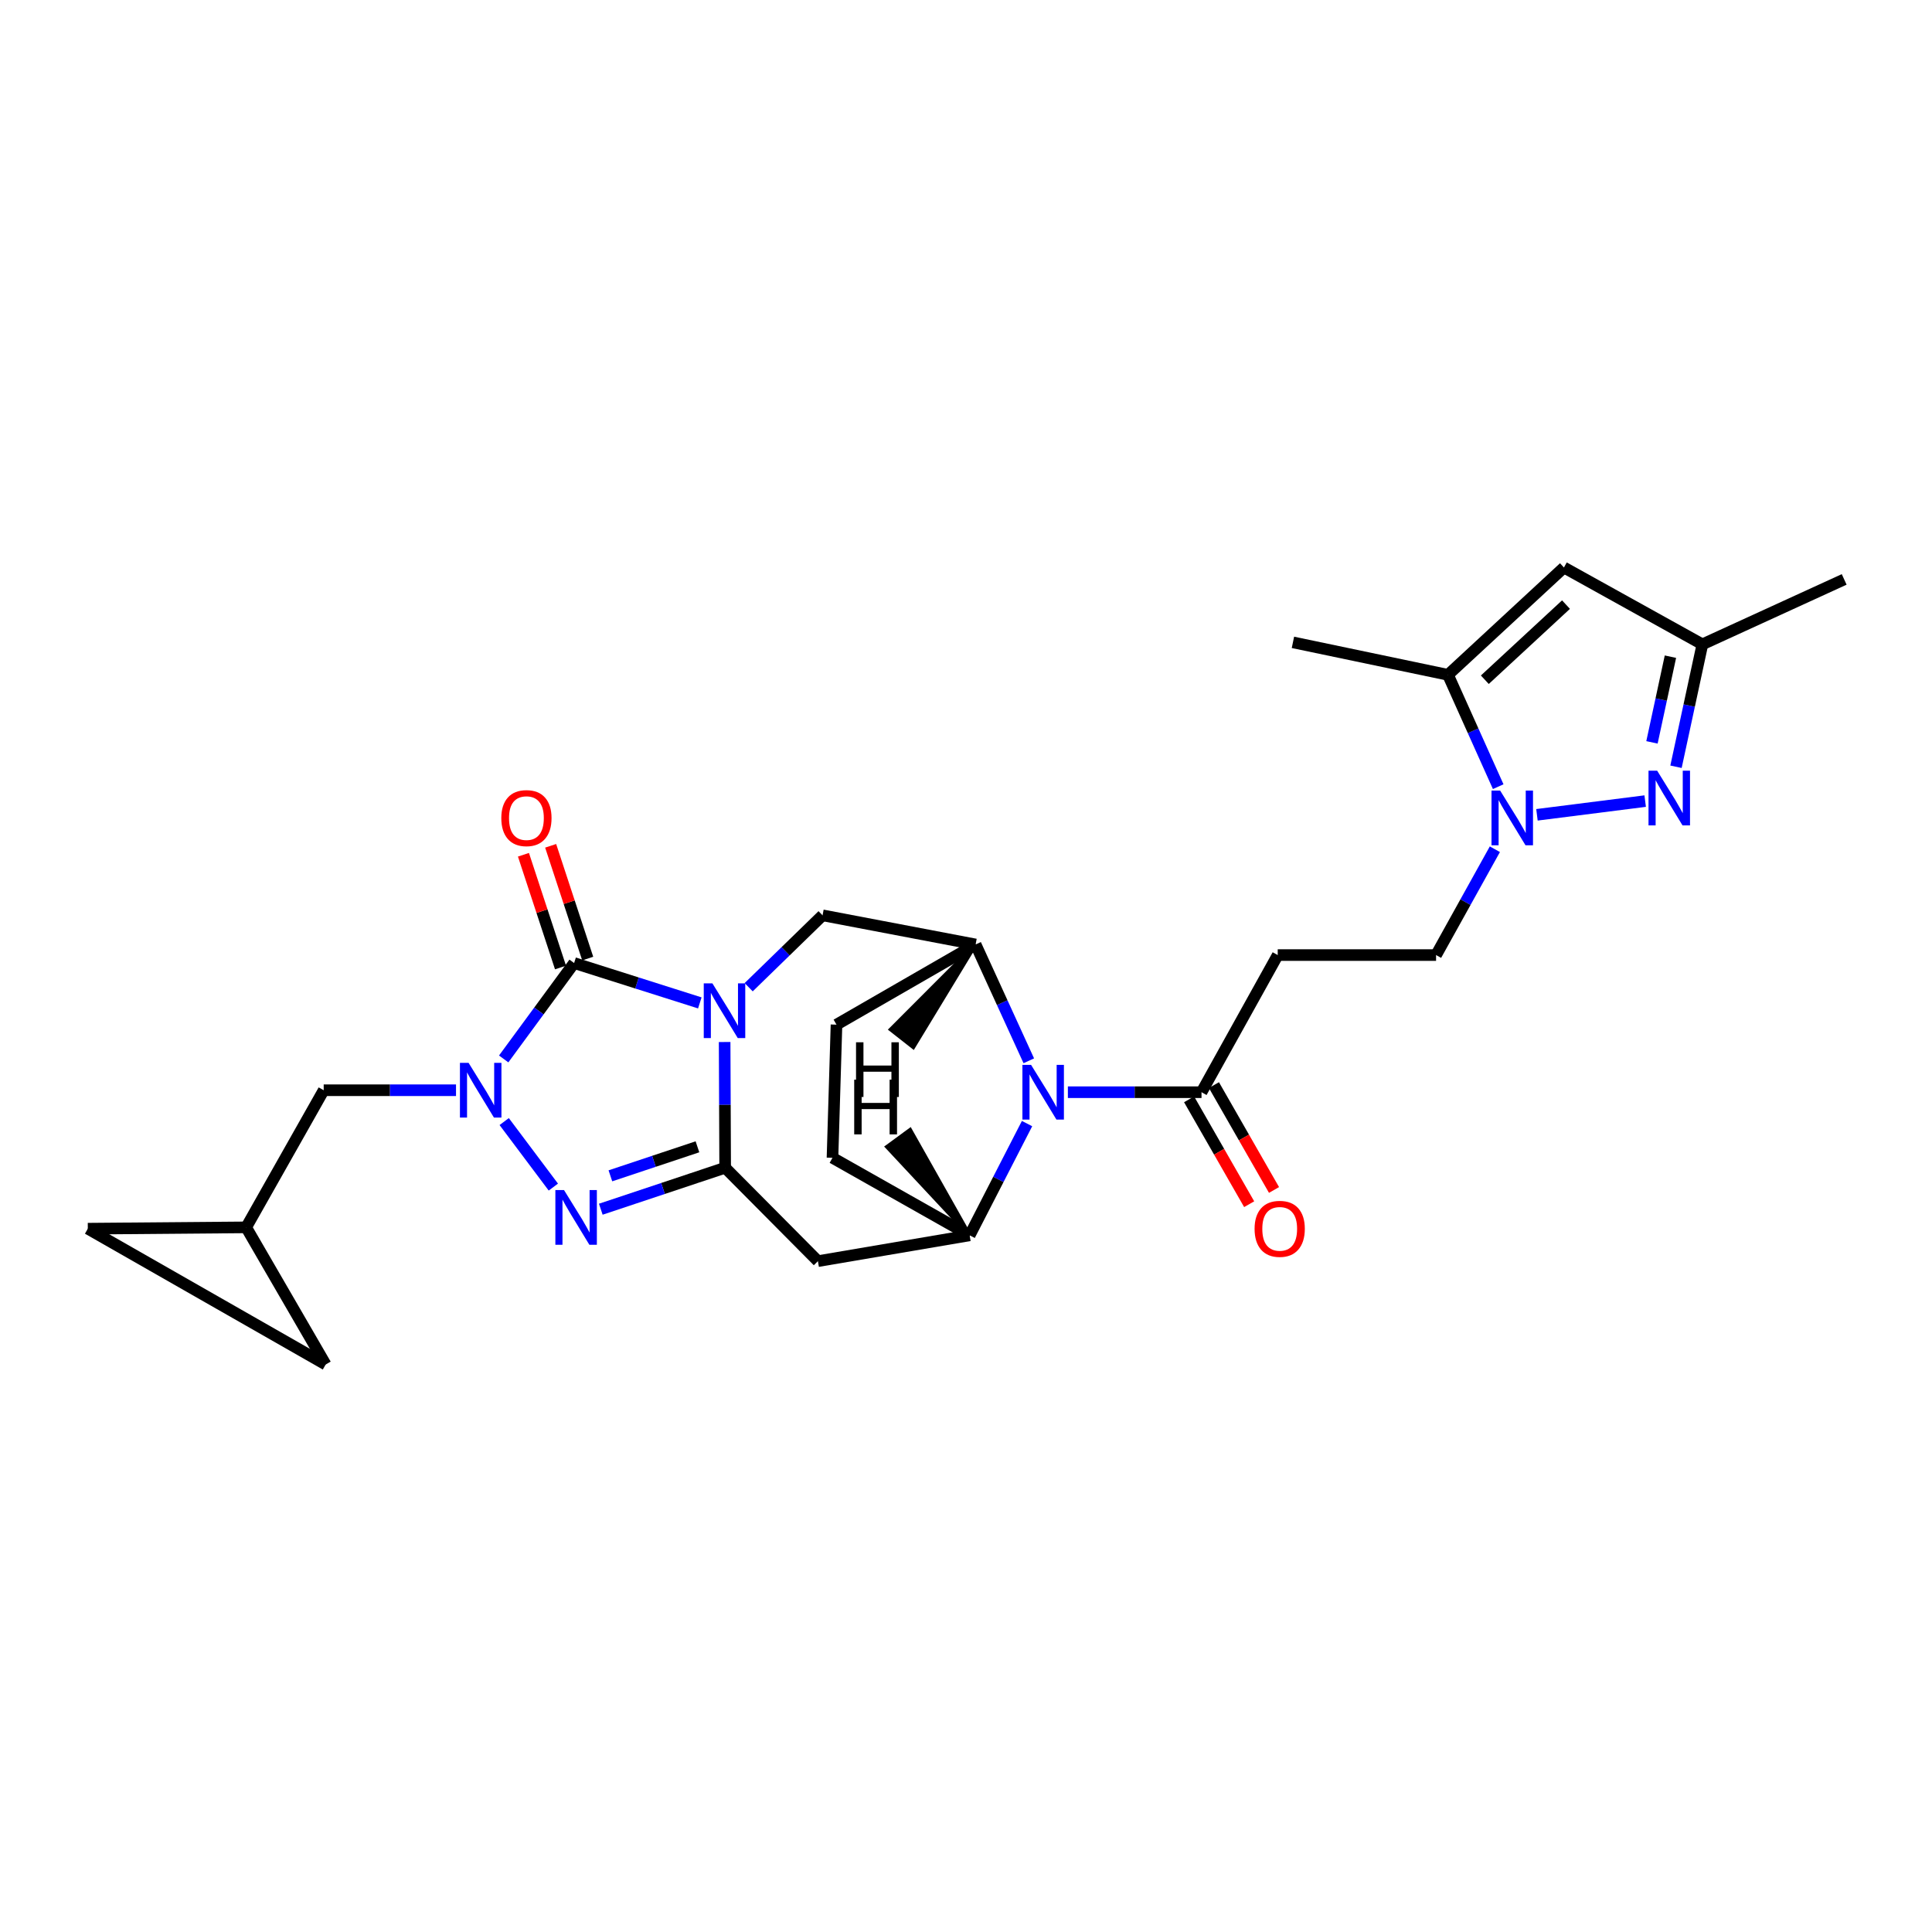 <?xml version='1.0' encoding='iso-8859-1'?>
<svg version='1.1' baseProfile='full'
              xmlns='http://www.w3.org/2000/svg'
                      xmlns:rdkit='http://www.rdkit.org/xml'
                      xmlns:xlink='http://www.w3.org/1999/xlink'
                  xml:space='preserve'
width='1000px' height='1000px' viewBox='0 0 1000 1000'>
<!-- END OF HEADER -->
<rect style='opacity:1.0;fill:#FFFFFF;stroke:none' width='1000' height='1000' x='0' y='0'> </rect>
<path class='bond-0' d='M 375.07,539.345 L 375.206,571.883' style='fill:none;fill-rule:evenodd;stroke:#0000FF;stroke-width:6px;stroke-linecap:butt;stroke-linejoin:miter;stroke-opacity:1' />
<path class='bond-0' d='M 375.206,571.883 L 375.341,604.421' style='fill:none;fill-rule:evenodd;stroke:#000000;stroke-width:6px;stroke-linecap:butt;stroke-linejoin:miter;stroke-opacity:1' />
<path class='bond-1' d='M 362.222,519.1 L 329.691,508.784' style='fill:none;fill-rule:evenodd;stroke:#0000FF;stroke-width:6px;stroke-linecap:butt;stroke-linejoin:miter;stroke-opacity:1' />
<path class='bond-1' d='M 329.691,508.784 L 297.161,498.469' style='fill:none;fill-rule:evenodd;stroke:#000000;stroke-width:6px;stroke-linecap:butt;stroke-linejoin:miter;stroke-opacity:1' />
<path class='bond-8' d='M 387.513,510.98 L 406.635,492.374' style='fill:none;fill-rule:evenodd;stroke:#0000FF;stroke-width:6px;stroke-linecap:butt;stroke-linejoin:miter;stroke-opacity:1' />
<path class='bond-8' d='M 406.635,492.374 L 425.756,473.767' style='fill:none;fill-rule:evenodd;stroke:#000000;stroke-width:6px;stroke-linecap:butt;stroke-linejoin:miter;stroke-opacity:1' />
<path class='bond-3' d='M 375.341,604.421 L 343.156,615.152' style='fill:none;fill-rule:evenodd;stroke:#000000;stroke-width:6px;stroke-linecap:butt;stroke-linejoin:miter;stroke-opacity:1' />
<path class='bond-3' d='M 343.156,615.152 L 310.971,625.884' style='fill:none;fill-rule:evenodd;stroke:#0000FF;stroke-width:6px;stroke-linecap:butt;stroke-linejoin:miter;stroke-opacity:1' />
<path class='bond-3' d='M 360.997,593.58 L 338.468,601.093' style='fill:none;fill-rule:evenodd;stroke:#000000;stroke-width:6px;stroke-linecap:butt;stroke-linejoin:miter;stroke-opacity:1' />
<path class='bond-3' d='M 338.468,601.093 L 315.939,608.605' style='fill:none;fill-rule:evenodd;stroke:#0000FF;stroke-width:6px;stroke-linecap:butt;stroke-linejoin:miter;stroke-opacity:1' />
<path class='bond-7' d='M 375.341,604.421 L 423.352,652.769' style='fill:none;fill-rule:evenodd;stroke:#000000;stroke-width:6px;stroke-linecap:butt;stroke-linejoin:miter;stroke-opacity:1' />
<path class='bond-2' d='M 297.161,498.469 L 278.933,523.286' style='fill:none;fill-rule:evenodd;stroke:#000000;stroke-width:6px;stroke-linecap:butt;stroke-linejoin:miter;stroke-opacity:1' />
<path class='bond-2' d='M 278.933,523.286 L 260.704,548.104' style='fill:none;fill-rule:evenodd;stroke:#0000FF;stroke-width:6px;stroke-linecap:butt;stroke-linejoin:miter;stroke-opacity:1' />
<path class='bond-19' d='M 304.201,496.155 L 294.609,466.973' style='fill:none;fill-rule:evenodd;stroke:#000000;stroke-width:6px;stroke-linecap:butt;stroke-linejoin:miter;stroke-opacity:1' />
<path class='bond-19' d='M 294.609,466.973 L 285.017,437.791' style='fill:none;fill-rule:evenodd;stroke:#FF0000;stroke-width:6px;stroke-linecap:butt;stroke-linejoin:miter;stroke-opacity:1' />
<path class='bond-19' d='M 290.121,500.782 L 280.529,471.601' style='fill:none;fill-rule:evenodd;stroke:#000000;stroke-width:6px;stroke-linecap:butt;stroke-linejoin:miter;stroke-opacity:1' />
<path class='bond-19' d='M 280.529,471.601 L 270.937,442.419' style='fill:none;fill-rule:evenodd;stroke:#FF0000;stroke-width:6px;stroke-linecap:butt;stroke-linejoin:miter;stroke-opacity:1' />
<path class='bond-16' d='M 236.033,564.306 L 201.789,564.306' style='fill:none;fill-rule:evenodd;stroke:#0000FF;stroke-width:6px;stroke-linecap:butt;stroke-linejoin:miter;stroke-opacity:1' />
<path class='bond-16' d='M 201.789,564.306 L 167.545,564.306' style='fill:none;fill-rule:evenodd;stroke:#000000;stroke-width:6px;stroke-linecap:butt;stroke-linejoin:miter;stroke-opacity:1' />
<path class='bond-27' d='M 260.971,580.523 L 286.411,614.432' style='fill:none;fill-rule:evenodd;stroke:#0000FF;stroke-width:6px;stroke-linecap:butt;stroke-linejoin:miter;stroke-opacity:1' />
<path class='bond-4' d='M 532.506,549.064 L 518.74,518.958' style='fill:none;fill-rule:evenodd;stroke:#0000FF;stroke-width:6px;stroke-linecap:butt;stroke-linejoin:miter;stroke-opacity:1' />
<path class='bond-4' d='M 518.74,518.958 L 504.973,488.851' style='fill:none;fill-rule:evenodd;stroke:#000000;stroke-width:6px;stroke-linecap:butt;stroke-linejoin:miter;stroke-opacity:1' />
<path class='bond-13' d='M 552.731,565.327 L 587.316,565.327' style='fill:none;fill-rule:evenodd;stroke:#0000FF;stroke-width:6px;stroke-linecap:butt;stroke-linejoin:miter;stroke-opacity:1' />
<path class='bond-13' d='M 587.316,565.327 L 621.901,565.327' style='fill:none;fill-rule:evenodd;stroke:#000000;stroke-width:6px;stroke-linecap:butt;stroke-linejoin:miter;stroke-opacity:1' />
<path class='bond-28' d='M 531.598,581.569 L 516.742,610.487' style='fill:none;fill-rule:evenodd;stroke:#0000FF;stroke-width:6px;stroke-linecap:butt;stroke-linejoin:miter;stroke-opacity:1' />
<path class='bond-28' d='M 516.742,610.487 L 501.886,639.406' style='fill:none;fill-rule:evenodd;stroke:#000000;stroke-width:6px;stroke-linecap:butt;stroke-linejoin:miter;stroke-opacity:1' />
<path class='bond-5' d='M 773.745,439.558 L 758.526,466.951' style='fill:none;fill-rule:evenodd;stroke:#0000FF;stroke-width:6px;stroke-linecap:butt;stroke-linejoin:miter;stroke-opacity:1' />
<path class='bond-5' d='M 758.526,466.951 L 743.308,494.343' style='fill:none;fill-rule:evenodd;stroke:#000000;stroke-width:6px;stroke-linecap:butt;stroke-linejoin:miter;stroke-opacity:1' />
<path class='bond-6' d='M 795.527,421.747 L 851.541,414.648' style='fill:none;fill-rule:evenodd;stroke:#0000FF;stroke-width:6px;stroke-linecap:butt;stroke-linejoin:miter;stroke-opacity:1' />
<path class='bond-11' d='M 775.47,407.178 L 762.472,378.234' style='fill:none;fill-rule:evenodd;stroke:#0000FF;stroke-width:6px;stroke-linecap:butt;stroke-linejoin:miter;stroke-opacity:1' />
<path class='bond-11' d='M 762.472,378.234 L 749.475,349.289' style='fill:none;fill-rule:evenodd;stroke:#000000;stroke-width:6px;stroke-linecap:butt;stroke-linejoin:miter;stroke-opacity:1' />
<path class='bond-14' d='M 867.497,396.873 L 874.323,365.193' style='fill:none;fill-rule:evenodd;stroke:#0000FF;stroke-width:6px;stroke-linecap:butt;stroke-linejoin:miter;stroke-opacity:1' />
<path class='bond-14' d='M 874.323,365.193 L 881.15,333.513' style='fill:none;fill-rule:evenodd;stroke:#000000;stroke-width:6px;stroke-linecap:butt;stroke-linejoin:miter;stroke-opacity:1' />
<path class='bond-14' d='M 855.056,384.247 L 859.835,362.071' style='fill:none;fill-rule:evenodd;stroke:#0000FF;stroke-width:6px;stroke-linecap:butt;stroke-linejoin:miter;stroke-opacity:1' />
<path class='bond-14' d='M 859.835,362.071 L 864.613,339.895' style='fill:none;fill-rule:evenodd;stroke:#000000;stroke-width:6px;stroke-linecap:butt;stroke-linejoin:miter;stroke-opacity:1' />
<path class='bond-9' d='M 423.352,652.769 L 501.886,639.406' style='fill:none;fill-rule:evenodd;stroke:#000000;stroke-width:6px;stroke-linecap:butt;stroke-linejoin:miter;stroke-opacity:1' />
<path class='bond-10' d='M 425.756,473.767 L 504.973,488.851' style='fill:none;fill-rule:evenodd;stroke:#000000;stroke-width:6px;stroke-linecap:butt;stroke-linejoin:miter;stroke-opacity:1' />
<path class='bond-29' d='M 501.886,639.406 L 430.894,599.275' style='fill:none;fill-rule:evenodd;stroke:#000000;stroke-width:6px;stroke-linecap:butt;stroke-linejoin:miter;stroke-opacity:1' />
<path class='bond-32' d='M 501.886,639.406 L 471.08,584.829 L 459.125,593.589 Z' style='fill:#000000;fill-rule:evenodd;fill-opacity:1;stroke:#000000;stroke-width:2px;stroke-linecap:butt;stroke-linejoin:miter;stroke-opacity:1;' />
<path class='bond-23' d='M 504.973,488.851 L 432.969,530.358' style='fill:none;fill-rule:evenodd;stroke:#000000;stroke-width:6px;stroke-linecap:butt;stroke-linejoin:miter;stroke-opacity:1' />
<path class='bond-33' d='M 504.973,488.851 L 461.051,532.851 L 472.713,541.997 Z' style='fill:#000000;fill-rule:evenodd;fill-opacity:1;stroke:#000000;stroke-width:2px;stroke-linecap:butt;stroke-linejoin:miter;stroke-opacity:1;' />
<path class='bond-12' d='M 749.475,349.289 L 809.491,293.736' style='fill:none;fill-rule:evenodd;stroke:#000000;stroke-width:6px;stroke-linecap:butt;stroke-linejoin:miter;stroke-opacity:1' />
<path class='bond-12' d='M 768.545,351.832 L 810.556,312.945' style='fill:none;fill-rule:evenodd;stroke:#000000;stroke-width:6px;stroke-linecap:butt;stroke-linejoin:miter;stroke-opacity:1' />
<path class='bond-25' d='M 749.475,349.289 L 669.221,332.484' style='fill:none;fill-rule:evenodd;stroke:#000000;stroke-width:6px;stroke-linecap:butt;stroke-linejoin:miter;stroke-opacity:1' />
<path class='bond-31' d='M 809.491,293.736 L 881.15,333.513' style='fill:none;fill-rule:evenodd;stroke:#000000;stroke-width:6px;stroke-linecap:butt;stroke-linejoin:miter;stroke-opacity:1' />
<path class='bond-15' d='M 621.901,565.327 L 661.349,494.343' style='fill:none;fill-rule:evenodd;stroke:#000000;stroke-width:6px;stroke-linecap:butt;stroke-linejoin:miter;stroke-opacity:1' />
<path class='bond-24' d='M 615.471,569.011 L 631.021,596.152' style='fill:none;fill-rule:evenodd;stroke:#000000;stroke-width:6px;stroke-linecap:butt;stroke-linejoin:miter;stroke-opacity:1' />
<path class='bond-24' d='M 631.021,596.152 L 646.57,623.293' style='fill:none;fill-rule:evenodd;stroke:#FF0000;stroke-width:6px;stroke-linecap:butt;stroke-linejoin:miter;stroke-opacity:1' />
<path class='bond-24' d='M 628.331,561.643 L 643.88,588.784' style='fill:none;fill-rule:evenodd;stroke:#000000;stroke-width:6px;stroke-linecap:butt;stroke-linejoin:miter;stroke-opacity:1' />
<path class='bond-24' d='M 643.88,588.784 L 659.43,615.925' style='fill:none;fill-rule:evenodd;stroke:#FF0000;stroke-width:6px;stroke-linecap:butt;stroke-linejoin:miter;stroke-opacity:1' />
<path class='bond-26' d='M 881.15,333.513 L 954.545,299.903' style='fill:none;fill-rule:evenodd;stroke:#000000;stroke-width:6px;stroke-linecap:butt;stroke-linejoin:miter;stroke-opacity:1' />
<path class='bond-17' d='M 661.349,494.343 L 743.308,494.343' style='fill:none;fill-rule:evenodd;stroke:#000000;stroke-width:6px;stroke-linecap:butt;stroke-linejoin:miter;stroke-opacity:1' />
<path class='bond-18' d='M 167.545,564.306 L 127.414,635.281' style='fill:none;fill-rule:evenodd;stroke:#000000;stroke-width:6px;stroke-linecap:butt;stroke-linejoin:miter;stroke-opacity:1' />
<path class='bond-20' d='M 127.414,635.281 L 45.455,635.964' style='fill:none;fill-rule:evenodd;stroke:#000000;stroke-width:6px;stroke-linecap:butt;stroke-linejoin:miter;stroke-opacity:1' />
<path class='bond-21' d='M 127.414,635.281 L 168.566,706.264' style='fill:none;fill-rule:evenodd;stroke:#000000;stroke-width:6px;stroke-linecap:butt;stroke-linejoin:miter;stroke-opacity:1' />
<path class='bond-30' d='M 45.455,635.964 L 168.566,706.264' style='fill:none;fill-rule:evenodd;stroke:#000000;stroke-width:6px;stroke-linecap:butt;stroke-linejoin:miter;stroke-opacity:1' />
<path class='bond-22' d='M 430.894,599.275 L 432.969,530.358' style='fill:none;fill-rule:evenodd;stroke:#000000;stroke-width:6px;stroke-linecap:butt;stroke-linejoin:miter;stroke-opacity:1' />
<path  class='atom-0' d='M 368.743 508.993
L 378.023 523.993
Q 378.943 525.473, 380.423 528.153
Q 381.903 530.833, 381.983 530.993
L 381.983 508.993
L 385.743 508.993
L 385.743 537.313
L 381.863 537.313
L 371.903 520.913
Q 370.743 518.993, 369.503 516.793
Q 368.303 514.593, 367.943 513.913
L 367.943 537.313
L 364.263 537.313
L 364.263 508.993
L 368.743 508.993
' fill='#0000FF'/>
<path  class='atom-3' d='M 242.544 550.146
L 251.824 565.146
Q 252.744 566.626, 254.224 569.306
Q 255.704 571.986, 255.784 572.146
L 255.784 550.146
L 259.544 550.146
L 259.544 578.466
L 255.664 578.466
L 245.704 562.066
Q 244.544 560.146, 243.304 557.946
Q 242.104 555.746, 241.744 555.066
L 241.744 578.466
L 238.064 578.466
L 238.064 550.146
L 242.544 550.146
' fill='#0000FF'/>
<path  class='atom-4' d='M 291.938 615.983
L 301.218 630.983
Q 302.138 632.463, 303.618 635.143
Q 305.098 637.823, 305.178 637.983
L 305.178 615.983
L 308.938 615.983
L 308.938 644.303
L 305.058 644.303
L 295.098 627.903
Q 293.938 625.983, 292.698 623.783
Q 291.498 621.583, 291.138 620.903
L 291.138 644.303
L 287.458 644.303
L 287.458 615.983
L 291.938 615.983
' fill='#0000FF'/>
<path  class='atom-5' d='M 533.682 551.167
L 542.962 566.167
Q 543.882 567.647, 545.362 570.327
Q 546.842 573.007, 546.922 573.167
L 546.922 551.167
L 550.682 551.167
L 550.682 579.487
L 546.802 579.487
L 536.842 563.087
Q 535.682 561.167, 534.442 558.967
Q 533.242 556.767, 532.882 556.087
L 532.882 579.487
L 529.202 579.487
L 529.202 551.167
L 533.682 551.167
' fill='#0000FF'/>
<path  class='atom-6' d='M 776.48 409.208
L 785.76 424.208
Q 786.68 425.688, 788.16 428.368
Q 789.64 431.048, 789.72 431.208
L 789.72 409.208
L 793.48 409.208
L 793.48 437.528
L 789.6 437.528
L 779.64 421.128
Q 778.48 419.208, 777.24 417.008
Q 776.04 414.808, 775.68 414.128
L 775.68 437.528
L 772 437.528
L 772 409.208
L 776.48 409.208
' fill='#0000FF'/>
<path  class='atom-7' d='M 857.747 398.908
L 867.027 413.908
Q 867.947 415.388, 869.427 418.068
Q 870.907 420.748, 870.987 420.908
L 870.987 398.908
L 874.747 398.908
L 874.747 427.228
L 870.867 427.228
L 860.907 410.828
Q 859.747 408.908, 858.507 406.708
Q 857.307 404.508, 856.947 403.828
L 856.947 427.228
L 853.267 427.228
L 853.267 398.908
L 857.747 398.908
' fill='#0000FF'/>
<path  class='atom-20' d='M 259.476 423.448
Q 259.476 416.648, 262.836 412.848
Q 266.196 409.048, 272.476 409.048
Q 278.756 409.048, 282.116 412.848
Q 285.476 416.648, 285.476 423.448
Q 285.476 430.328, 282.076 434.248
Q 278.676 438.128, 272.476 438.128
Q 266.236 438.128, 262.836 434.248
Q 259.476 430.368, 259.476 423.448
M 272.476 434.928
Q 276.796 434.928, 279.116 432.048
Q 281.476 429.128, 281.476 423.448
Q 281.476 417.888, 279.116 415.088
Q 276.796 412.248, 272.476 412.248
Q 268.156 412.248, 265.796 415.048
Q 263.476 417.848, 263.476 423.448
Q 263.476 429.168, 265.796 432.048
Q 268.156 434.928, 272.476 434.928
' fill='#FF0000'/>
<path  class='atom-25' d='M 649.37 636.044
Q 649.37 629.244, 652.73 625.444
Q 656.09 621.644, 662.37 621.644
Q 668.65 621.644, 672.01 625.444
Q 675.37 629.244, 675.37 636.044
Q 675.37 642.924, 671.97 646.844
Q 668.57 650.724, 662.37 650.724
Q 656.13 650.724, 652.73 646.844
Q 649.37 642.964, 649.37 636.044
M 662.37 647.524
Q 666.69 647.524, 669.01 644.644
Q 671.37 641.724, 671.37 636.044
Q 671.37 630.484, 669.01 627.684
Q 666.69 624.844, 662.37 624.844
Q 658.05 624.844, 655.69 627.644
Q 653.37 630.444, 653.37 636.044
Q 653.37 641.764, 655.69 644.644
Q 658.05 647.524, 662.37 647.524
' fill='#FF0000'/>
<path  class='atom-28' d='M 442.138 558.831
L 445.978 558.831
L 445.978 570.871
L 460.458 570.871
L 460.458 558.831
L 464.298 558.831
L 464.298 587.151
L 460.458 587.151
L 460.458 574.071
L 445.978 574.071
L 445.978 587.151
L 442.138 587.151
L 442.138 558.831
' fill='#000000'/>
<path  class='atom-29' d='M 443.083 539.482
L 446.923 539.482
L 446.923 551.522
L 461.403 551.522
L 461.403 539.482
L 465.243 539.482
L 465.243 567.802
L 461.403 567.802
L 461.403 554.722
L 446.923 554.722
L 446.923 567.802
L 443.083 567.802
L 443.083 539.482
' fill='#000000'/>
</svg>
